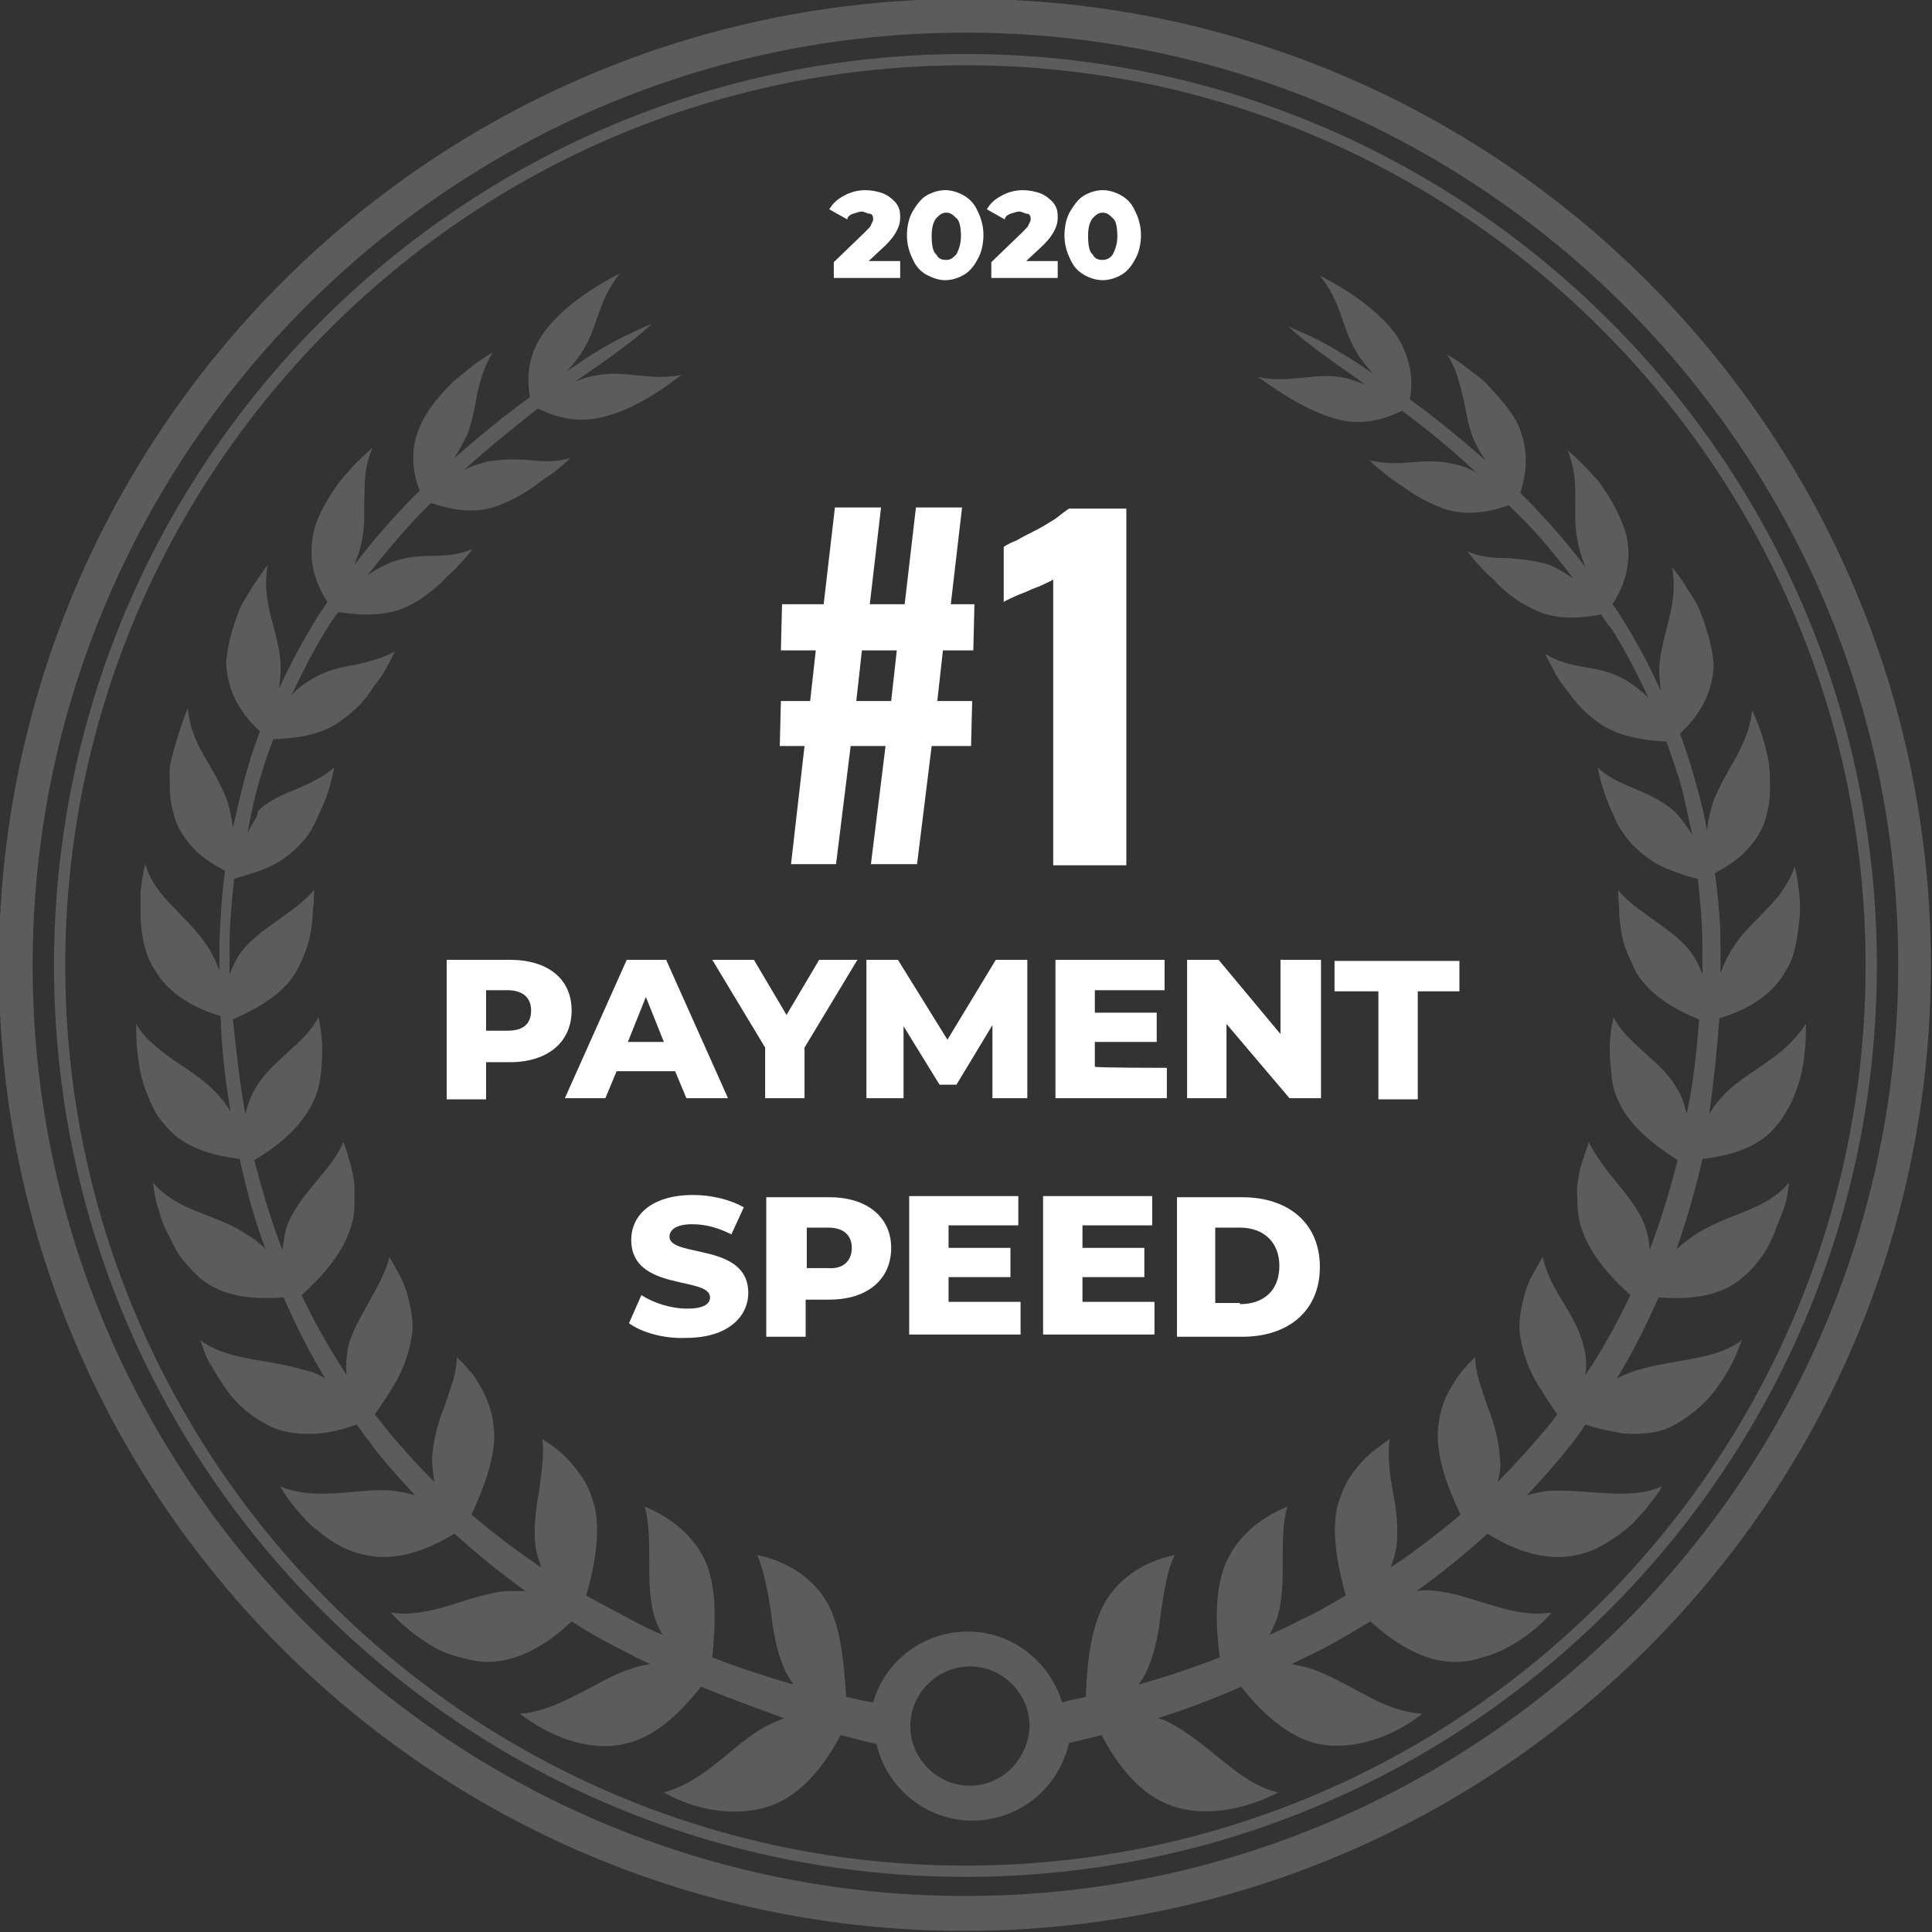 <?xml version="1.0" encoding="utf-8"?>
<!-- Generator: Adobe Illustrator 21.1.0, SVG Export Plug-In . SVG Version: 6.00 Build 0)  -->
<svg version="1.1" id="Layer_1" xmlns="http://www.w3.org/2000/svg" xmlns:xlink="http://www.w3.org/1999/xlink" x="0px" y="0px"
	 viewBox="0 0 171.7 171.7" style="enable-background:new 0 0 171.7 171.7;" xml:space="preserve">
<rect x="0" y="0" width="171.7" height="171.7" fill="#333333" stroke="none"/>
<style type="text/css">
	.st0{fill:#FFFFFF;}
	.st1{opacity:0.2;fill:#FFFFFF;}
	.st2{opacity:0.2;}
</style>
<g>
	<path class="st0" d="M70.3,76.8l1.2-10.5h-2.2l0.1-4H72l0.5-4.5h-3.1l0.1-4.1h3.7l1-8.6h4.1l-1,8.6h3.1l1-8.6h4.1l-1,8.6h2.1
		l-0.1,4.1h-2.7l-0.5,4.5h3.1l-0.1,4h-3.5l-1.3,10.5h-4.1l1.3-10.5h-3.1l-1.3,10.5H70.3z M76.1,62.3h3.1l0.5-4.5h-3.1L76.1,62.3z"/>
	<path class="st0" d="M93.6,76.8V51.5c-0.3,0.2-0.6,0.3-1,0.5c-0.4,0.2-0.8,0.3-1.2,0.5c-0.4,0.2-0.8,0.3-1.2,0.5
		c-0.4,0.2-0.7,0.3-1,0.5v-4.9c0.3-0.2,0.7-0.4,1.2-0.6c0.5-0.3,1.1-0.6,1.7-0.9c0.6-0.3,1.2-0.7,1.7-1c0.5-0.4,0.9-0.7,1.2-0.9h5.1
		v31.7H93.6z"/>
</g>
<g>
	<path class="st0" d="M50.8,89.8c0,2.8-2.1,4.6-5.5,4.6h-2.1v3.3h-3.5V85.3h5.6C48.7,85.3,50.8,87,50.8,89.8z M47.2,89.8
		c0-1.1-0.7-1.8-2.1-1.8h-1.9v3.6h1.9C46.5,91.6,47.2,91,47.2,89.8z"/>
	<path class="st0" d="M60,95.2h-5.2l-1,2.4h-3.6l5.5-12.3h3.5l5.5,12.3h-3.7L60,95.2z M59,92.6l-1.6-4l-1.6,4H59z"/>
	<path class="st0" d="M71.5,93.1v4.5h-3.5v-4.5l-4.7-7.8h3.7l2.9,4.9l2.9-4.9h3.4L71.5,93.1z"/>
	<path class="st0" d="M88.2,97.6v-6.5L85,96.4h-1.5l-3.2-5.2v6.4H77V85.3h2.8l4.4,7.1l4.3-7.1h2.8v12.3H88.2z"/>
	<path class="st0" d="M103.7,94.9v2.7h-9.9V85.3h9.7V88h-6.2v2h5.5v2.6h-5.5v2.2C97.3,94.9,103.7,94.9,103.7,94.9z"/>
	<path class="st0" d="M117.4,85.3v12.3h-2.8L109,91v6.6h-3.5V85.3h2.8l5.5,6.6v-6.6H117.4z"/>
	<path class="st0" d="M122.4,88.1h-3.8v-2.7h11.1v2.7H126v9.6h-3.5v-9.6H122.4z"/>
	<path class="st0" d="M55.9,117.6l1.1-2.5c1.1,0.7,2.6,1.2,4.1,1.2c1.4,0,2-0.4,2-1c0-1.9-7-0.5-7-5.1c0-2.2,1.8-4,5.5-4
		c1.6,0,3.3,0.4,4.5,1.1l-1.1,2.4c-1.2-0.6-2.3-0.9-3.5-0.9c-1.4,0-2,0.5-2,1.1c0,1.9,7,0.5,7,5c0,2.1-1.8,4-5.5,4
		C59,119,57,118.4,55.9,117.6z"/>
	<path class="st0" d="M79.2,110.9c0,2.8-2.1,4.6-5.5,4.6h-2.1v3.3h-3.5v-12.4h5.6C77.1,106.4,79.2,108.2,79.2,110.9z M75.7,110.9
		c0-1.1-0.7-1.8-2.1-1.8h-1.9v3.6h1.9C75,112.8,75.7,112,75.7,110.9z"/>
	<path class="st0" d="M90.7,116v2.6h-9.9v-12.3h9.7v2.6h-6.2v2h5.5v2.6h-5.5v2.2h6.4C90.7,115.9,90.7,116,90.7,116z"/>
	<path class="st0" d="M102.6,116v2.6h-9.9v-12.3h9.7v2.6h-6.2v2h5.5v2.6h-5.5v2.2h6.4C102.6,115.9,102.6,116,102.6,116z"/>
	<path class="st0" d="M104.6,106.4h5.8c4.1,0,6.9,2.3,6.9,6.2c0,3.9-2.8,6.2-6.9,6.2h-5.8V106.4z M110.2,115.9
		c2.1,0,3.5-1.2,3.5-3.4c0-2.1-1.4-3.4-3.5-3.4H108v6.7H110.2z"/>
</g>
<g>
	<path class="st0" d="M80,23v1.7h-5.9v-1.4l2.8-2.7c0.3-0.3,0.5-0.5,0.5-0.6c0.1-0.2,0.2-0.4,0.2-0.5c0-0.3-0.1-0.5-0.3-0.5
		s-0.5-0.2-0.7-0.2s-0.5,0.1-0.8,0.2s-0.5,0.3-0.5,0.5l-1.6-0.9c0.3-0.5,0.7-0.9,1.3-1.2c0.5-0.3,1.2-0.5,1.9-0.5
		c0.5,0,1.1,0.1,1.6,0.3c0.5,0.2,0.8,0.5,1.1,0.8c0.3,0.4,0.4,0.7,0.4,1.3c0,0.5-0.1,0.8-0.3,1.2c-0.2,0.4-0.5,0.8-1,1.3l-1.5,1.4
		H80L80,23L80,23z"/>
	<path class="st0" d="M82.3,24.4c-0.5-0.3-0.9-0.7-1.2-1.4c-0.3-0.6-0.5-1.3-0.5-2.1c0-0.8,0.2-1.6,0.5-2.1c0.3-0.5,0.7-1.1,1.2-1.4
		c0.5-0.3,1.1-0.5,1.7-0.5c0.6,0,1.2,0.2,1.7,0.5c0.5,0.3,0.9,0.7,1.2,1.4c0.3,0.6,0.5,1.3,0.5,2.1c0,0.8-0.2,1.6-0.5,2.1
		c-0.3,0.6-0.7,1.1-1.2,1.4c-0.5,0.3-1.1,0.5-1.7,0.5S82.9,24.7,82.3,24.4z M85,22.6c0.2-0.4,0.4-0.9,0.4-1.6c0-0.7-0.1-1.4-0.4-1.6
		c-0.3-0.3-0.5-0.5-0.9-0.5s-0.6,0.2-0.9,0.5c-0.3,0.4-0.4,0.9-0.4,1.6c0,0.7,0.1,1.4,0.4,1.6c0.2,0.4,0.5,0.5,0.9,0.5
		S84.7,22.9,85,22.6z"/>
	<path class="st0" d="M94,23v1.7h-5.9v-1.4l2.8-2.7c0.3-0.3,0.5-0.5,0.5-0.6c0.1-0.2,0.2-0.4,0.2-0.5c0-0.3-0.1-0.5-0.3-0.5
		s-0.5-0.2-0.7-0.2s-0.5,0.1-0.8,0.2s-0.5,0.3-0.5,0.5l-1.6-0.9c0.3-0.5,0.7-0.9,1.3-1.2c0.5-0.3,1.2-0.5,1.9-0.5
		c0.5,0,1.1,0.1,1.6,0.3c0.5,0.2,0.8,0.5,1.1,0.8c0.3,0.4,0.4,0.7,0.4,1.3c0,0.5-0.1,0.8-0.3,1.2c-0.2,0.4-0.5,0.8-1,1.3l-1.5,1.4
		H94L94,23L94,23z"/>
	<path class="st0" d="M96.3,24.4c-0.5-0.3-0.9-0.7-1.2-1.4c-0.3-0.6-0.5-1.3-0.5-2.1c0-0.8,0.2-1.6,0.5-2.1c0.3-0.5,0.7-1.1,1.2-1.4
		c0.5-0.3,1.1-0.5,1.7-0.5c0.6,0,1.2,0.2,1.7,0.5c0.5,0.3,0.9,0.7,1.2,1.4c0.3,0.6,0.5,1.3,0.5,2.1c0,0.8-0.2,1.6-0.5,2.1
		c-0.3,0.6-0.7,1.1-1.2,1.4c-0.5,0.3-1.1,0.5-1.7,0.5C97.4,24.9,96.8,24.7,96.3,24.4z M98.9,22.6c0.2-0.4,0.4-0.9,0.4-1.6
		c0-0.7-0.1-1.4-0.4-1.6c-0.3-0.3-0.5-0.5-0.9-0.5s-0.6,0.2-0.9,0.5c-0.3,0.4-0.4,0.9-0.4,1.6c0,0.7,0.1,1.4,0.4,1.6
		c0.2,0.4,0.5,0.5,0.9,0.5S98.7,22.9,98.9,22.6z"/>
</g>
<path class="st1" d="M157,94.4c-1.2,0.9-2.5,1.6-3.6,2.7c-0.6,0.6-1.1,1.2-1.5,1.9c0.4-2.8,0.7-5.7,0.9-8.5c2.3-0.7,4.6-1.9,5.9-4.2
	c0.8-1.2,1-2.8,1.2-4.4c0.1-0.8,0.1-1.6,0-2.5c-0.1-0.8-0.2-1.6-0.4-2.4c-0.5,1.5-1.4,2.7-2.5,3.8c-1,1.1-2.1,2-2.9,3.3
	c-0.5,0.7-0.9,1.6-1.2,2.4c0-0.9,0-1.7,0-2.6c0-2.1-0.2-4.2-0.5-6.3c0.9-0.5,1.9-1.1,2.6-1.8c0.9-0.9,1.7-2,2-3.4
	c0.2-0.7,0.3-1.4,0.3-2.2c0-0.8,0-1.6-0.1-2.4c-0.3-1.6-0.8-3.3-1.5-4.7c-0.1,1.6-0.8,3-1.4,4.2c-0.7,1.2-1.4,2.4-2,3.8
	c-0.3,0.9-0.5,1.8-0.6,2.7c-0.3-1.8-0.8-3.6-1.3-5.3c-0.3-1.1-0.7-2.2-1.1-3.3c1.6-1.5,2.9-3.4,3-6.1c-0.1-1.4-0.5-2.9-1.1-4.5
	c-0.3-0.8-0.7-1.5-1.2-2.2c-0.4-0.7-0.9-1.4-1.4-2c0.3,1.6,0.1,3-0.2,4.3c-0.3,1.3-0.7,2.6-0.9,4.1c-0.1,0.8,0,1.7,0.1,2.6
	c-1-2.2-2.1-4.3-3.3-6.2c-0.3-0.5-0.6-1-1-1.5c1.1-1.7,1.8-3.8,1.2-6.3c-0.4-1.3-1.1-2.7-2-4c-0.4-0.7-1-1.2-1.5-1.8
	c-0.6-0.6-1.1-1.1-1.7-1.6c0.6,1.4,0.7,2.7,0.7,4c0,1.3-0.1,2.6,0.2,4c0.1,0.8,0.4,1.6,0.7,2.4c-1.5-2-3.1-3.8-4.7-5.5
	c-0.4-0.4-0.7-0.7-1.1-1.1c0.6-1.8,0.8-3.8-0.2-6.1c-0.6-1.2-1.6-2.3-2.6-3.4c-0.5-0.6-1.2-1-1.8-1.5c-0.6-0.5-1.2-0.9-1.9-1.3
	c0.8,1.2,1.1,2.5,1.4,3.7c0.3,1.2,0.4,2.4,0.9,3.7c0.3,0.7,0.7,1.4,1.1,2c-2.4-2.1-4.6-3.9-6.7-5.4c0.3-1.7,0.1-3.7-1.2-5.7
	c-1.5-2.1-4.2-4-6.8-5.3c0.9,1.1,1.4,2.2,1.8,3.3c0.4,1.1,0.7,2.2,1.4,3.4c0.4,0.7,0.9,1.3,1.5,2c-0.3-0.2-0.7-0.5-1-0.7
	c-2-1.3-3.6-2.2-4.7-2.7c-1.2-0.5-1.8-0.8-1.8-0.8s0.5,0.5,1.5,1.3c1,0.8,2.5,1.9,4.4,3.2c0.3,0.2,0.6,0.5,1,0.7
	c-0.8-0.3-1.6-0.6-2.4-0.7c-1.3-0.2-2.4,0-3.6,0.1c-1.1,0.1-2.3,0.2-3.6-0.1c2.2,1.6,4.8,3.2,7.2,3.8c2.1,0.5,4,0,5.6-0.8
	c2,1.5,4.3,3.3,6.6,5.5c-0.7-0.4-1.5-0.7-2.2-0.8c-1.3-0.3-2.5-0.2-3.7-0.1c-1.2,0.1-2.4,0.1-3.6-0.2c0.5,0.5,1,0.9,1.5,1.3
	c0.5,0.4,1.1,0.8,1.7,1.2c1.1,0.8,2.3,1.4,3.4,1.8c2,0.7,4.1,0.3,5.8-0.3c0.4,0.4,0.7,0.7,1.1,1.1c1.6,1.6,3.1,3.4,4.6,5.4
	c-0.7-0.5-1.4-0.9-2.1-1.2c-1.3-0.4-2.5-0.5-3.7-0.6c-1.2,0-2.5-0.1-3.6-0.6c0.4,0.5,0.8,1,1.3,1.5c0.4,0.5,1,0.9,1.4,1.4
	c0.9,0.9,2,1.7,3.1,2.2c1.9,1,4.1,0.9,6.1,0.5c0.3,0.5,0.6,0.9,1,1.4c1.2,1.9,2.2,3.9,3.2,6c-0.6-0.6-1.3-1.1-1.9-1.5
	c-1.2-0.7-2.4-1-3.7-1.2c-1.2-0.2-2.5-0.5-3.6-1.2c0.3,0.6,0.6,1.1,0.9,1.7c0.3,0.6,0.7,1.1,1.1,1.6c0.7,1,1.6,2,2.6,2.7
	c1.7,1.3,4,1.7,6.2,1.8c0.4,1.1,0.7,2.1,1.1,3.2c0.5,1.7,0.8,3.4,1.2,5.1c-0.5-0.8-1-1.5-1.6-2.1c-1-0.9-2.3-1.5-3.5-2
	c-1.2-0.5-2.4-1-3.3-1.9c0.2,1.2,0.6,2.4,1.1,3.6c0.3,0.6,0.5,1.2,0.8,1.7c0.3,0.5,0.7,1,1.1,1.5c0.9,0.9,1.8,1.6,2.9,2.1
	c1,0.4,2,0.8,3,1c0.2,2,0.4,4,0.4,6.1c0,0.8,0,1.6,0,2.4c-0.3-0.8-0.7-1.6-1.2-2.2c-0.9-1.1-2.1-1.9-3.2-2.7
	c-1.1-0.8-2.2-1.5-3.1-2.6c0,0.6,0.1,1.2,0.1,1.9c0,0.6,0.1,1.3,0.2,1.9c0.2,1.3,0.8,2.4,1.3,3.5c1.2,2,3.4,3.3,5.6,4.2
	c-0.2,2.8-0.5,5.6-1.1,8.4c-0.2-0.8-0.4-1.6-0.9-2.3c-0.7-1.3-1.9-2.3-2.9-3.2c-1.1-1-2.1-1.9-2.7-3.1c-0.3,1.2-0.4,2.6-0.3,3.9
	c0.1,0.7,0.1,1.3,0.2,1.9c0.1,0.6,0.3,1.2,0.6,1.8c1,2.1,3,3.7,5.2,5.1c-0.7,2.7-1.5,5.4-2.5,8c0-0.8-0.2-1.6-0.5-2.4
	c-0.6-1.4-1.6-2.6-2.5-3.7c-0.9-1.1-1.8-2.3-2.4-3.5c-0.2,0.6-0.4,1.2-0.6,1.8c-0.2,0.6-0.3,1.2-0.4,1.9c-0.1,0.6,0,1.3,0,1.9
	c0,0.6,0.1,1.2,0.3,1.9c0.7,2.3,2.4,4.3,4.4,6.1c-1.2,2.5-2.5,4.9-4,7.1c0.1-0.8,0.1-1.5-0.1-2.3c-0.3-1.5-1.1-2.9-1.9-4.2
	c-0.8-1.3-1.5-2.6-1.8-4c-0.3,0.5-0.6,1.1-0.9,1.6c-0.3,0.5-0.5,1.1-0.7,1.7c-0.3,1.2-0.6,2.4-0.4,3.7c0.2,1.3,0.6,2.6,1.3,3.9
	c0.6,1,1.3,2.1,2,3.1c-0.5,0.7-1.1,1.4-1.7,2.1c-1.2,1.4-2.4,2.7-3.6,3.9c0.2-0.7,0.3-1.3,0.2-2.1c-0.1-1.6-0.5-3.1-1.1-4.6
	c-0.5-1.5-1.1-3-1.1-4.4c-0.4,0.4-0.8,0.8-1.2,1.3c-0.4,0.5-0.7,1-1,1.5c-0.6,1-1,2.3-1.1,3.6c-0.2,2.3,0.8,5.1,2,7.6
	c-2,1.7-4.1,3.3-6.2,4.7c0.2-0.6,0.4-1.2,0.5-1.8c0.2-1.6,0-3.3-0.3-4.9c-0.3-1.6-0.5-3.2-0.3-4.7c-1,0.7-2,1.4-2.8,2.4
	c-0.4,0.5-0.8,1-1.1,1.6c-0.3,0.6-0.5,1.2-0.7,1.8c-0.6,2.3-0.1,5.2,0.7,8.1c-1.4,0.8-2.7,1.6-4.1,2.2c-0.9,0.5-1.8,0.9-2.7,1.3
	c0.3-0.5,0.5-1,0.7-1.5c0.5-1.6,0.5-3.4,0.5-5.1c0-1.7,0-3.4,0.4-4.8c-2.2,0.9-4.4,2.5-5.5,5.1c-0.9,2.2-0.9,5.2-0.5,8.3
	c-2.6,1-5,1.8-7.2,2.4c0.3-0.4,0.6-0.9,0.8-1.4c0.7-1.6,1-3.4,1.2-5.2c0.3-1.8,0.5-3.5,1.2-4.9c-2.4,0.5-4.8,1.8-6.2,4.2
	c-1.2,2.1-1.6,5.2-1.7,8.4c-0.8,0.2-1.5,0.3-2.1,0.5c-1.1-3.6-4.4-6.3-8.4-6.3c-4,0-7.4,2.7-8.4,6.3c-0.7-0.1-1.5-0.3-2.4-0.5
	c-0.2-3.2-0.5-6.3-1.7-8.4c-1.4-2.4-3.8-3.7-6.2-4.2c0.6,1.4,0.9,3.1,1.2,4.9c0.2,1.8,0.5,3.6,1.2,5.2c0.2,0.5,0.5,0.9,0.8,1.4
	c-2.1-0.6-4.6-1.4-7.2-2.4c0.3-3,0.4-6-0.5-8.3c-1.1-2.6-3.3-4.2-5.5-5.1c0.4,1.4,0.4,3.1,0.4,4.8c0,1.7,0,3.5,0.5,5.1
	c0.2,0.5,0.4,1.1,0.7,1.5c-0.9-0.4-1.8-0.8-2.7-1.3c-1.3-0.7-2.7-1.4-4.1-2.2c0.8-2.8,1.3-5.8,0.7-8.1c-0.2-0.6-0.4-1.3-0.7-1.8
	c-0.3-0.6-0.7-1.1-1.1-1.6c-0.8-1-1.8-1.8-2.8-2.4c0.2,1.4-0.1,3-0.3,4.7c-0.3,1.6-0.5,3.4-0.3,4.9c0.1,0.6,0.3,1.2,0.5,1.8
	c-2.1-1.4-4.2-3-6.2-4.7c1.2-2.6,2.2-5.3,2-7.6c-0.1-1.3-0.5-2.5-1.1-3.6c-0.3-0.5-0.6-1.1-1-1.5c-0.4-0.5-0.8-0.9-1.2-1.3
	c0,1.4-0.6,2.9-1.1,4.4c-0.6,1.5-1,3-1.1,4.6c0,0.7,0.1,1.4,0.2,2.1c-1.2-1.2-2.4-2.5-3.6-3.9c-0.6-0.7-1.1-1.4-1.7-2.1
	c0.7-1,1.4-2,2-3.1c0.7-1.3,1.1-2.6,1.3-3.9c0.2-1.3-0.1-2.5-0.4-3.7c-0.2-0.6-0.4-1.2-0.7-1.7c-0.3-0.5-0.6-1.1-0.9-1.6
	c-0.3,1.4-1.1,2.7-1.8,4c-0.7,1.3-1.6,2.7-1.9,4.2c-0.1,0.7-0.2,1.5-0.1,2.3c-1.5-2.3-2.8-4.6-4-7.1c2-1.8,3.7-3.8,4.4-6.1
	c0.2-0.6,0.3-1.2,0.3-1.9c0-0.6,0-1.3,0-1.9c-0.1-0.6-0.2-1.3-0.4-1.9c-0.2-0.6-0.3-1.2-0.6-1.8c-0.5,1.3-1.5,2.4-2.4,3.5
	c-0.9,1.1-1.9,2.3-2.5,3.7c-0.3,0.8-0.4,1.6-0.5,2.4c-1-2.6-1.8-5.3-2.5-8c2.2-1.3,4.1-2.9,5.2-5.1c0.3-0.6,0.5-1.2,0.6-1.8
	c0.1-0.6,0.2-1.3,0.2-1.9c0.1-1.3,0-2.6-0.3-3.9c-0.6,1.2-1.7,2.2-2.7,3.1c-1.1,1-2.2,2-2.9,3.2c-0.4,0.7-0.7,1.5-0.9,2.3
	c-0.5-2.8-0.8-5.6-1.1-8.4c2.2-1,4.4-2.2,5.6-4.2c0.6-1.1,1.1-2.3,1.3-3.5c0.1-0.6,0.2-1.3,0.2-1.9c0.1-0.6,0.1-1.3,0.1-1.9
	c-0.8,1-2,1.8-3.1,2.6c-1.1,0.8-2.3,1.6-3.2,2.7c-0.5,0.6-0.9,1.4-1.2,2.2c0-0.8,0-1.6,0-2.4c0-2.1,0.2-4.1,0.4-6.1
	c1-0.3,2.1-0.6,3-1c1.1-0.5,2.1-1.2,2.9-2.1c0.4-0.4,0.8-0.9,1.1-1.5c0.3-0.5,0.5-1.1,0.8-1.7c0.5-1.1,0.9-2.4,1.1-3.6
	c-0.9,0.8-2.1,1.4-3.3,1.9c-1.2,0.5-2.5,1-3.5,2C23,72.5,22.4,73.2,22,74c0.3-1.7,0.7-3.5,1.2-5.1c0.3-1.1,0.7-2.2,1.1-3.2
	c2.2-0.1,4.5-0.4,6.2-1.8c1-0.7,1.9-1.6,2.6-2.7c0.3-0.5,0.8-1,1.1-1.6c0.3-0.5,0.6-1.1,0.9-1.7c-1.1,0.6-2.3,0.9-3.6,1.2
	c-1.3,0.2-2.5,0.5-3.7,1.2c-0.7,0.4-1.4,0.9-1.9,1.5c1-2.1,2-4.1,3.2-6c0.3-0.5,0.6-1,1-1.4c2,0.3,4.2,0.4,6.1-0.5
	c1.1-0.5,2.1-1.3,3.1-2.2c0.4-0.5,1-0.9,1.4-1.4c0.5-0.5,0.9-1,1.3-1.5c-1.2,0.5-2.4,0.6-3.6,0.6c-1.2,0-2.4,0.1-3.7,0.6
	c-0.7,0.3-1.5,0.7-2.1,1.2c1.5-1.9,3-3.7,4.6-5.4c0.4-0.4,0.7-0.7,1.1-1.1c1.8,0.6,3.8,1,5.8,0.3c1.1-0.4,2.3-1,3.4-1.8
	c0.5-0.4,1.1-0.8,1.7-1.2c0.5-0.4,1.1-0.9,1.5-1.3c-1.3,0.4-2.5,0.3-3.6,0.2c-1.2-0.1-2.3-0.1-3.7,0.1c-0.7,0.2-1.5,0.4-2.2,0.8
	c2.3-2.1,4.6-3.9,6.6-5.5c1.6,0.8,3.5,1.3,5.6,0.8c2.4-0.5,5-2.1,7.2-3.8c-1.3,0.3-2.5,0.2-3.6,0.1c-1.1-0.1-2.3-0.3-3.6-0.1
	c-0.8,0.1-1.6,0.3-2.4,0.7c0.3-0.2,0.7-0.5,1-0.7c1.9-1.3,3.4-2.4,4.4-3.2c1-0.8,1.5-1.3,1.5-1.3s-0.6,0.2-1.8,0.8
	c-1.1,0.5-2.8,1.4-4.7,2.7c-0.3,0.2-0.6,0.4-1,0.7c0.6-0.7,1.1-1.3,1.5-2c0.7-1.2,1-2.3,1.4-3.4c0.4-1.1,0.9-2.2,1.8-3.3
	c-2.6,1.3-5.3,3.2-6.8,5.3c-1.4,2-1.5,3.9-1.2,5.7c-2.1,1.5-4.3,3.3-6.7,5.4c0.4-0.7,0.8-1.4,1.1-2c0.5-1.3,0.7-2.5,0.9-3.7
	c0.3-1.2,0.6-2.4,1.4-3.7c-0.6,0.4-1.3,0.8-1.9,1.3c-0.6,0.5-1.2,0.9-1.8,1.5c-1.1,1.1-2,2.2-2.6,3.4c-1.1,2.2-0.9,4.3-0.2,6.1
	c-0.4,0.4-0.7,0.7-1.1,1.1c-1.6,1.7-3.2,3.5-4.7,5.5c0.3-0.8,0.6-1.6,0.7-2.4c0.3-1.4,0.1-2.7,0.2-4c0-1.3,0.1-2.6,0.7-4
	c-0.6,0.5-1.2,1.1-1.7,1.6c-0.5,0.6-1.1,1.2-1.5,1.8c-0.9,1.3-1.7,2.7-2,4c-0.6,2.5,0.1,4.6,1.2,6.3c-0.3,0.5-0.7,1-1,1.5
	c-1.2,2-2.3,4-3.3,6.2c0.1-0.9,0.2-1.7,0.1-2.6c-0.1-1.4-0.6-2.8-0.9-4.1c-0.3-1.3-0.5-2.7-0.2-4.3c-0.5,0.6-0.9,1.3-1.4,2
	c-0.4,0.7-0.9,1.4-1.2,2.2c-0.6,1.5-1,3.1-1.1,4.5c0.1,2.7,1.4,4.6,3,6.1c-0.4,1.1-0.8,2.2-1.1,3.3c-0.5,1.7-0.9,3.5-1.3,5.3
	c-0.1-0.9-0.3-1.9-0.6-2.7c-0.6-1.4-1.3-2.6-2-3.8c-0.7-1.2-1.3-2.6-1.4-4.2c-0.6,1.5-1.1,3.1-1.5,4.7c-0.2,0.8-0.1,1.6-0.1,2.4
	c0,0.8,0.1,1.5,0.3,2.2c0.3,1.4,1.1,2.5,2,3.4c0.8,0.8,1.7,1.3,2.6,1.8c-0.3,2.1-0.4,4.2-0.5,6.3c0,0.8,0,1.7,0,2.6
	c-0.3-0.9-0.7-1.7-1.2-2.4c-0.8-1.2-1.9-2.2-2.9-3.3c-1.1-1.1-2-2.2-2.5-3.8c-0.2,0.8-0.3,1.6-0.4,2.4c0,0.8,0,1.7,0,2.5
	c0.1,1.6,0.4,3.2,1.2,4.4c1.3,2.3,3.6,3.5,5.9,4.2c0.1,2.8,0.4,5.7,0.9,8.5c-0.4-0.7-0.9-1.3-1.5-1.9c-1.1-1.1-2.4-1.9-3.6-2.7
	c-1.2-0.9-2.5-1.8-3.3-3.2c0,1.6,0.1,3.2,0.5,4.8c0.2,0.8,0.5,1.5,0.8,2.2c0.3,0.7,0.7,1.4,1.2,1.9c1.6,2.1,4.3,2.8,6.7,3.1
	c0.6,2.7,1.3,5.4,2.3,8c-0.5-0.5-1-0.9-1.7-1.3c-1.3-0.9-2.8-1.4-4.3-2c-1.5-0.6-2.9-1.3-4-2.6c0.1,0.8,0.2,1.6,0.5,2.4
	c0.2,0.8,0.5,1.6,0.9,2.3c0.4,0.8,0.7,1.5,1.2,2.1c0.5,0.6,1,1.2,1.6,1.7c2,1.7,4.8,1.9,7.4,1.7c0,0,0,0,0,0
	c1.1,2.5,2.3,4.9,3.7,7.2c-0.5-0.3-1.1-0.6-1.7-0.7c-1.6-0.5-3.1-0.7-4.8-1c-1.6-0.3-3.3-0.7-4.6-1.7c0.3,0.8,0.5,1.6,1,2.3
	c0.4,0.7,0.9,1.5,1.4,2.2c1,1.4,2.3,2.4,3.7,3.1c1.4,0.7,2.9,0.8,4.4,0.7c1.2-0.1,2.3-0.4,3.4-0.8c0.6,0.8,1.1,1.5,1.7,2.3
	c1.1,1.4,2.3,2.7,3.5,4c-0.6-0.2-1.2-0.3-1.8-0.4c-1.6-0.2-3.4,0.1-5.1,0.2c-1.7,0.1-3.4,0.1-5.1-0.6c0.4,0.7,0.9,1.4,1.5,2.1
	c0.6,0.7,1.1,1.3,1.8,1.8c1.3,1.1,2.7,1.9,4.3,2.2c2.7,0.6,5.4-0.4,7.9-1.9c2.1,1.9,4.2,3.6,6.3,5.1c-0.6,0-1.2,0-1.8,0
	c-1.7,0.2-3.4,0.8-5,1.3c-1.7,0.5-3.5,0.9-5.2,0.6c1.1,1.2,2.5,2.3,3.9,3.1c0.7,0.4,1.5,0.7,2.3,0.9c0.8,0.2,1.6,0.4,2.4,0.4
	c2.8,0,5.4-1.6,7.5-3.6c1.4,0.9,2.8,1.7,4.2,2.4c1,0.5,1.9,1,2.8,1.4c-0.6,0.1-1.2,0.2-1.7,0.4c-1.6,0.5-3.2,1.5-4.8,2.3
	c-1.6,0.8-3.3,1.6-5.1,1.7c2.6,2,6.1,3.4,9.2,2.7c2.7-0.5,5-2.7,6.9-5.1c2.7,1.1,5.2,2,7.4,2.8c-0.5,0.2-1,0.4-1.4,0.6
	c-1.6,0.8-3,2.1-4.5,3.3c-1.5,1.2-3,2.2-4.8,2.7c2.8,1.6,6.6,2.3,9.7,1.1c2.6-1,4.6-3.5,6-6.2c1.2,0.3,2.3,0.6,3.2,0.8
	c0.9,3.9,4.4,6.8,8.5,6.8c4.2,0,7.7-2.9,8.6-6.9c0.8-0.2,1.8-0.4,2.9-0.7c1.4,2.7,3.4,5.2,6,6.2c3.1,1.2,6.8,0.4,9.7-1.1
	c-1.8-0.4-3.3-1.5-4.8-2.7c-1.5-1.2-2.9-2.4-4.5-3.3c-0.5-0.3-0.9-0.5-1.4-0.6c2.2-0.7,4.7-1.6,7.4-2.8c1.9,2.4,4.2,4.5,6.9,5.1
	c3.2,0.6,6.7-0.7,9.2-2.7c-1.8-0.1-3.5-0.8-5.1-1.7c-1.6-0.8-3.2-1.8-4.8-2.3c-0.6-0.2-1.2-0.3-1.7-0.4c0.9-0.5,1.9-0.9,2.8-1.4
	c1.4-0.7,2.8-1.6,4.2-2.4c2.2,2,4.8,3.6,7.5,3.6c0.8,0,1.6-0.1,2.4-0.4c0.8-0.2,1.6-0.5,2.3-0.9c1.5-0.8,2.9-1.9,3.9-3.1
	c-1.7,0.3-3.5-0.1-5.2-0.6c-1.7-0.5-3.3-1.1-5-1.3c-0.6-0.1-1.2-0.1-1.8,0c2.1-1.5,4.2-3.2,6.3-5.1c2.4,1.5,5.2,2.5,7.9,1.9
	c1.6-0.3,3-1.2,4.3-2.2c0.7-0.5,1.2-1.2,1.8-1.8c0.5-0.7,1.1-1.3,1.5-2.1c-1.6,0.7-3.4,0.7-5.1,0.6c-1.7-0.1-3.4-0.3-5.1-0.2
	c-0.6,0.1-1.2,0.2-1.8,0.4c1.2-1.3,2.4-2.6,3.5-4c0.6-0.7,1.2-1.5,1.7-2.3c1.1,0.4,2.3,0.6,3.4,0.8c1.5,0.1,3.1,0,4.4-0.7
	c1.3-0.7,2.7-1.8,3.7-3.1c0.5-0.7,1-1.4,1.4-2.2c0.4-0.7,0.7-1.5,1-2.3c-1.3,1-3,1.4-4.6,1.7c-1.6,0.3-3.2,0.5-4.8,1
	c-0.6,0.2-1.1,0.4-1.7,0.7c1.4-2.3,2.6-4.7,3.7-7.2c0,0,0,0,0,0c2.6,0.2,5.4,0,7.4-1.7c0.6-0.5,1.1-1,1.6-1.7
	c0.5-0.6,0.9-1.4,1.2-2.1c0.3-0.8,0.6-1.5,0.9-2.3c0.3-0.8,0.4-1.6,0.5-2.4c-1.1,1.3-2.5,2-4,2.6c-1.5,0.6-2.9,1.1-4.3,2
	c-0.6,0.4-1.1,0.8-1.7,1.3c0.9-2.6,1.7-5.3,2.3-8c2.5-0.3,5.1-1,6.7-3.1c0.5-0.6,0.8-1.2,1.2-1.9c0.3-0.7,0.6-1.5,0.8-2.2
	c0.4-1.6,0.5-3.2,0.5-4.8C159.4,92.6,158.2,93.6,157,94.4z M86.2,158.7c-2.9,0-5.3-2.4-5.3-5.3c0-2.9,2.4-5.3,5.3-5.3
	c2.9,0,5.3,2.4,5.3,5.3C91.4,156.3,89.1,158.7,86.2,158.7z"/>
<path class="st1" d="M85.8,2.9c45.7,0,82.9,37.2,82.9,82.8s-37.2,82.8-82.9,82.8S2.9,131.5,2.9,85.8S40.1,2.9,85.8,2.9 M85.8-0.1
	C38.4-0.1-0.1,38.4-0.1,85.8s38.4,85.8,85.8,85.8s85.9-38.4,85.9-85.8S133.2-0.1,85.8-0.1L85.8-0.1z"/>
<g class="st2">
	<path class="st0" d="M85.8,166.8c-44.7,0-81-36.3-81-81s36.3-81,81-81c44.7,0,81,36.3,81,81S130.4,166.8,85.8,166.8z M85.8,5.8
		c-44.1,0-80,35.9-80,80c0,44.1,35.9,80,80,80s80-35.9,80-80C165.8,41.7,129.9,5.8,85.8,5.8z"/>
</g>
</svg>
